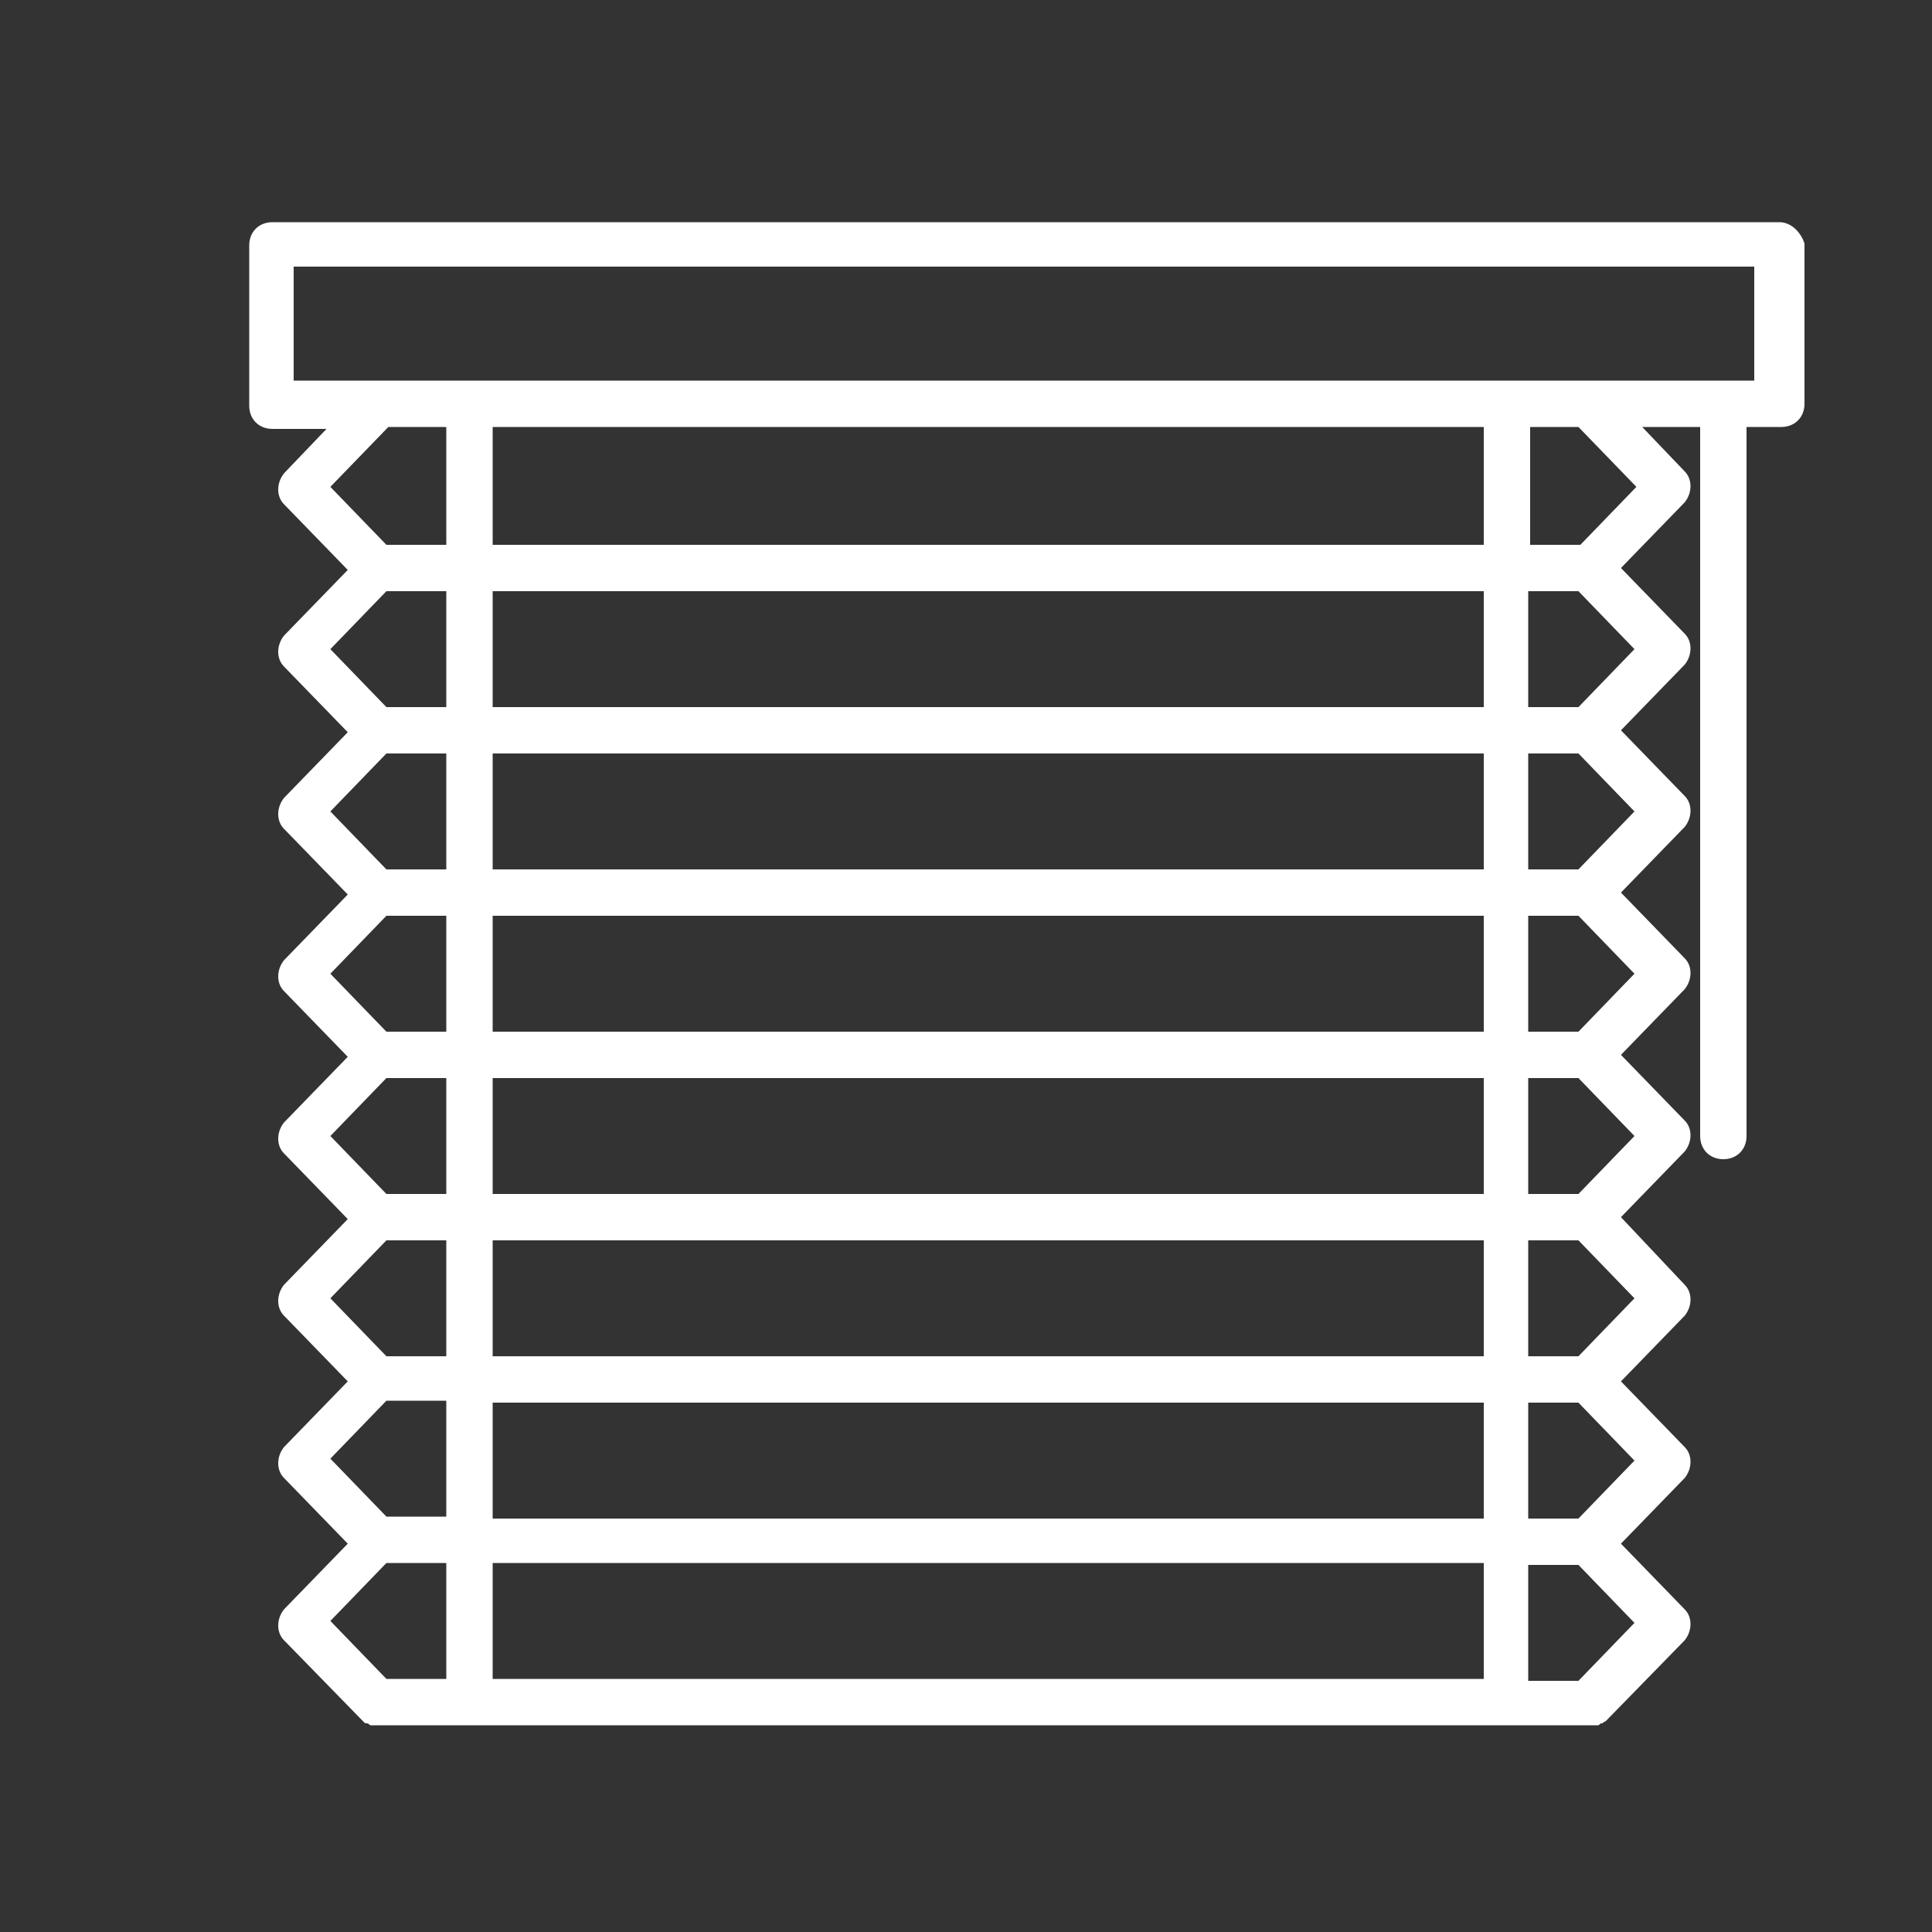 <?xml version="1.0" encoding="UTF-8"?>
<!-- Generator: Adobe Illustrator 27.3.1, SVG Export Plug-In . SVG Version: 6.00 Build 0)  -->
<svg xmlns="http://www.w3.org/2000/svg" xmlns:xlink="http://www.w3.org/1999/xlink" version="1.1" id="Laag_1" x="0px" y="0px" viewBox="0 0 100 100" style="enable-background:new 0 0 100 100;" xml:space="preserve">
<rect x="0" y="0" width="100" height="100" fill="#333333" stroke="none"/>
<style type="text/css">
	.st0{fill:#FFFFFF;}
</style>
<path class="st0" d="M92.1,11.5h-78c-0.7,0-1.2,0.5-1.2,1.2v8.3c0,0.7,0.5,1.2,1.2,1.2h2.8l-2.2,2.3c-0.4,0.5-0.4,1.2,0,1.6l3.3,3.4  l-3.3,3.4c-0.4,0.5-0.4,1.2,0,1.6l3.3,3.4l-3.3,3.4c-0.4,0.5-0.4,1.2,0,1.6l3.3,3.4l-3.3,3.4c-0.4,0.5-0.4,1.2,0,1.6l3.3,3.4  l-3.3,3.4c-0.4,0.5-0.4,1.2,0,1.6l3.3,3.4l-3.3,3.4c-0.4,0.5-0.4,1.2,0,1.6l3.3,3.4l-3.3,3.4c-0.4,0.5-0.4,1.2,0,1.6l3.3,3.4  l-3.3,3.4c-0.4,0.5-0.4,1.2,0,1.6l4.1,4.2c0,0,0,0,0,0c0.1,0.1,0.1,0.1,0.2,0.1c0,0,0,0,0,0c0.1,0,0.1,0.1,0.2,0.1c0,0,0.1,0,0.1,0  c0,0,0.1,0,0.1,0c0.1,0,0.2,0,0.2,0h62.7c0.1,0,0.2,0,0.2,0c0,0,0.1,0,0.1,0c0,0,0.1,0,0.1,0c0.1,0,0.1-0.1,0.2-0.1c0,0,0,0,0,0  c0.1,0,0.1-0.1,0.2-0.1c0,0,0,0,0,0l4.1-4.2c0.4-0.5,0.4-1.2,0-1.6l-3.3-3.4l3.3-3.4c0.4-0.5,0.4-1.2,0-1.6l-3.3-3.4l3.3-3.4  c0.4-0.5,0.4-1.2,0-1.6L83.9,63l3.3-3.4c0.4-0.5,0.4-1.2,0-1.6l-3.3-3.4l3.3-3.4c0.4-0.5,0.4-1.2,0-1.6l-3.3-3.4l3.3-3.4  c0.4-0.5,0.4-1.2,0-1.6l-3.3-3.4l3.3-3.4c0.4-0.5,0.4-1.2,0-1.6l-3.3-3.4l3.3-3.4c0.4-0.5,0.4-1.2,0-1.6l-2.2-2.3h3v36.7  c0,0.7,0.5,1.2,1.2,1.2s1.2-0.5,1.2-1.2V22.1h1.8c0.7,0,1.2-0.5,1.2-1.2v-8.3C93.2,12,92.7,11.5,92.1,11.5z M20.1,22.1h3v6.1H20  l-2.9-3L20.1,22.1z M76.8,22.1v6.1H25.5v-6.1H76.8z M25.5,78.6v-6h51.3v6H25.5z M76.8,80.9v6H25.5v-6H76.8z M25.5,70.2v-6h51.3v6  H25.5z M25.5,61.8v-6h51.3v6H25.5z M25.5,53.4v-6h51.3v6H25.5z M25.5,45v-6h51.3v6H25.5z M25.5,36.6v-6h51.3v6H25.5z M20,30.6h3.1v6  H20l-2.9-3L20,30.6z M20,39h3.1v6H20l-2.9-3L20,39z M20,47.4h3.1v6H20l-2.9-3L20,47.4z M20,55.8h3.1v6H20l-2.9-3L20,55.8z M20,64.2  h3.1v6H20l-2.9-3L20,64.2z M20,72.5h3.1v6H20l-2.9-3L20,72.5z M20,80.9h3.1v6H20l-2.9-3L20,80.9z M81.7,87h-2.6v-6h2.6l2.9,3  L81.7,87z M81.7,78.6h-2.6v-6h2.6l2.9,3L81.7,78.6z M81.7,70.2h-2.6v-6h2.6l2.9,3L81.7,70.2z M81.7,61.8h-2.6v-6h2.6l2.9,3  L81.7,61.8z M81.7,53.4h-2.6v-6h2.6l2.9,3L81.7,53.4z M81.7,45h-2.6v-6h2.6l2.9,3L81.7,45z M81.7,36.6h-2.6v-6h2.6l2.9,3L81.7,36.6z   M84.7,25.2l-2.9,3h-2.6v-6.1h2.5L84.7,25.2z M90.9,19.7H15.2v-5.9h75.6V19.7z"></path>
</svg>
